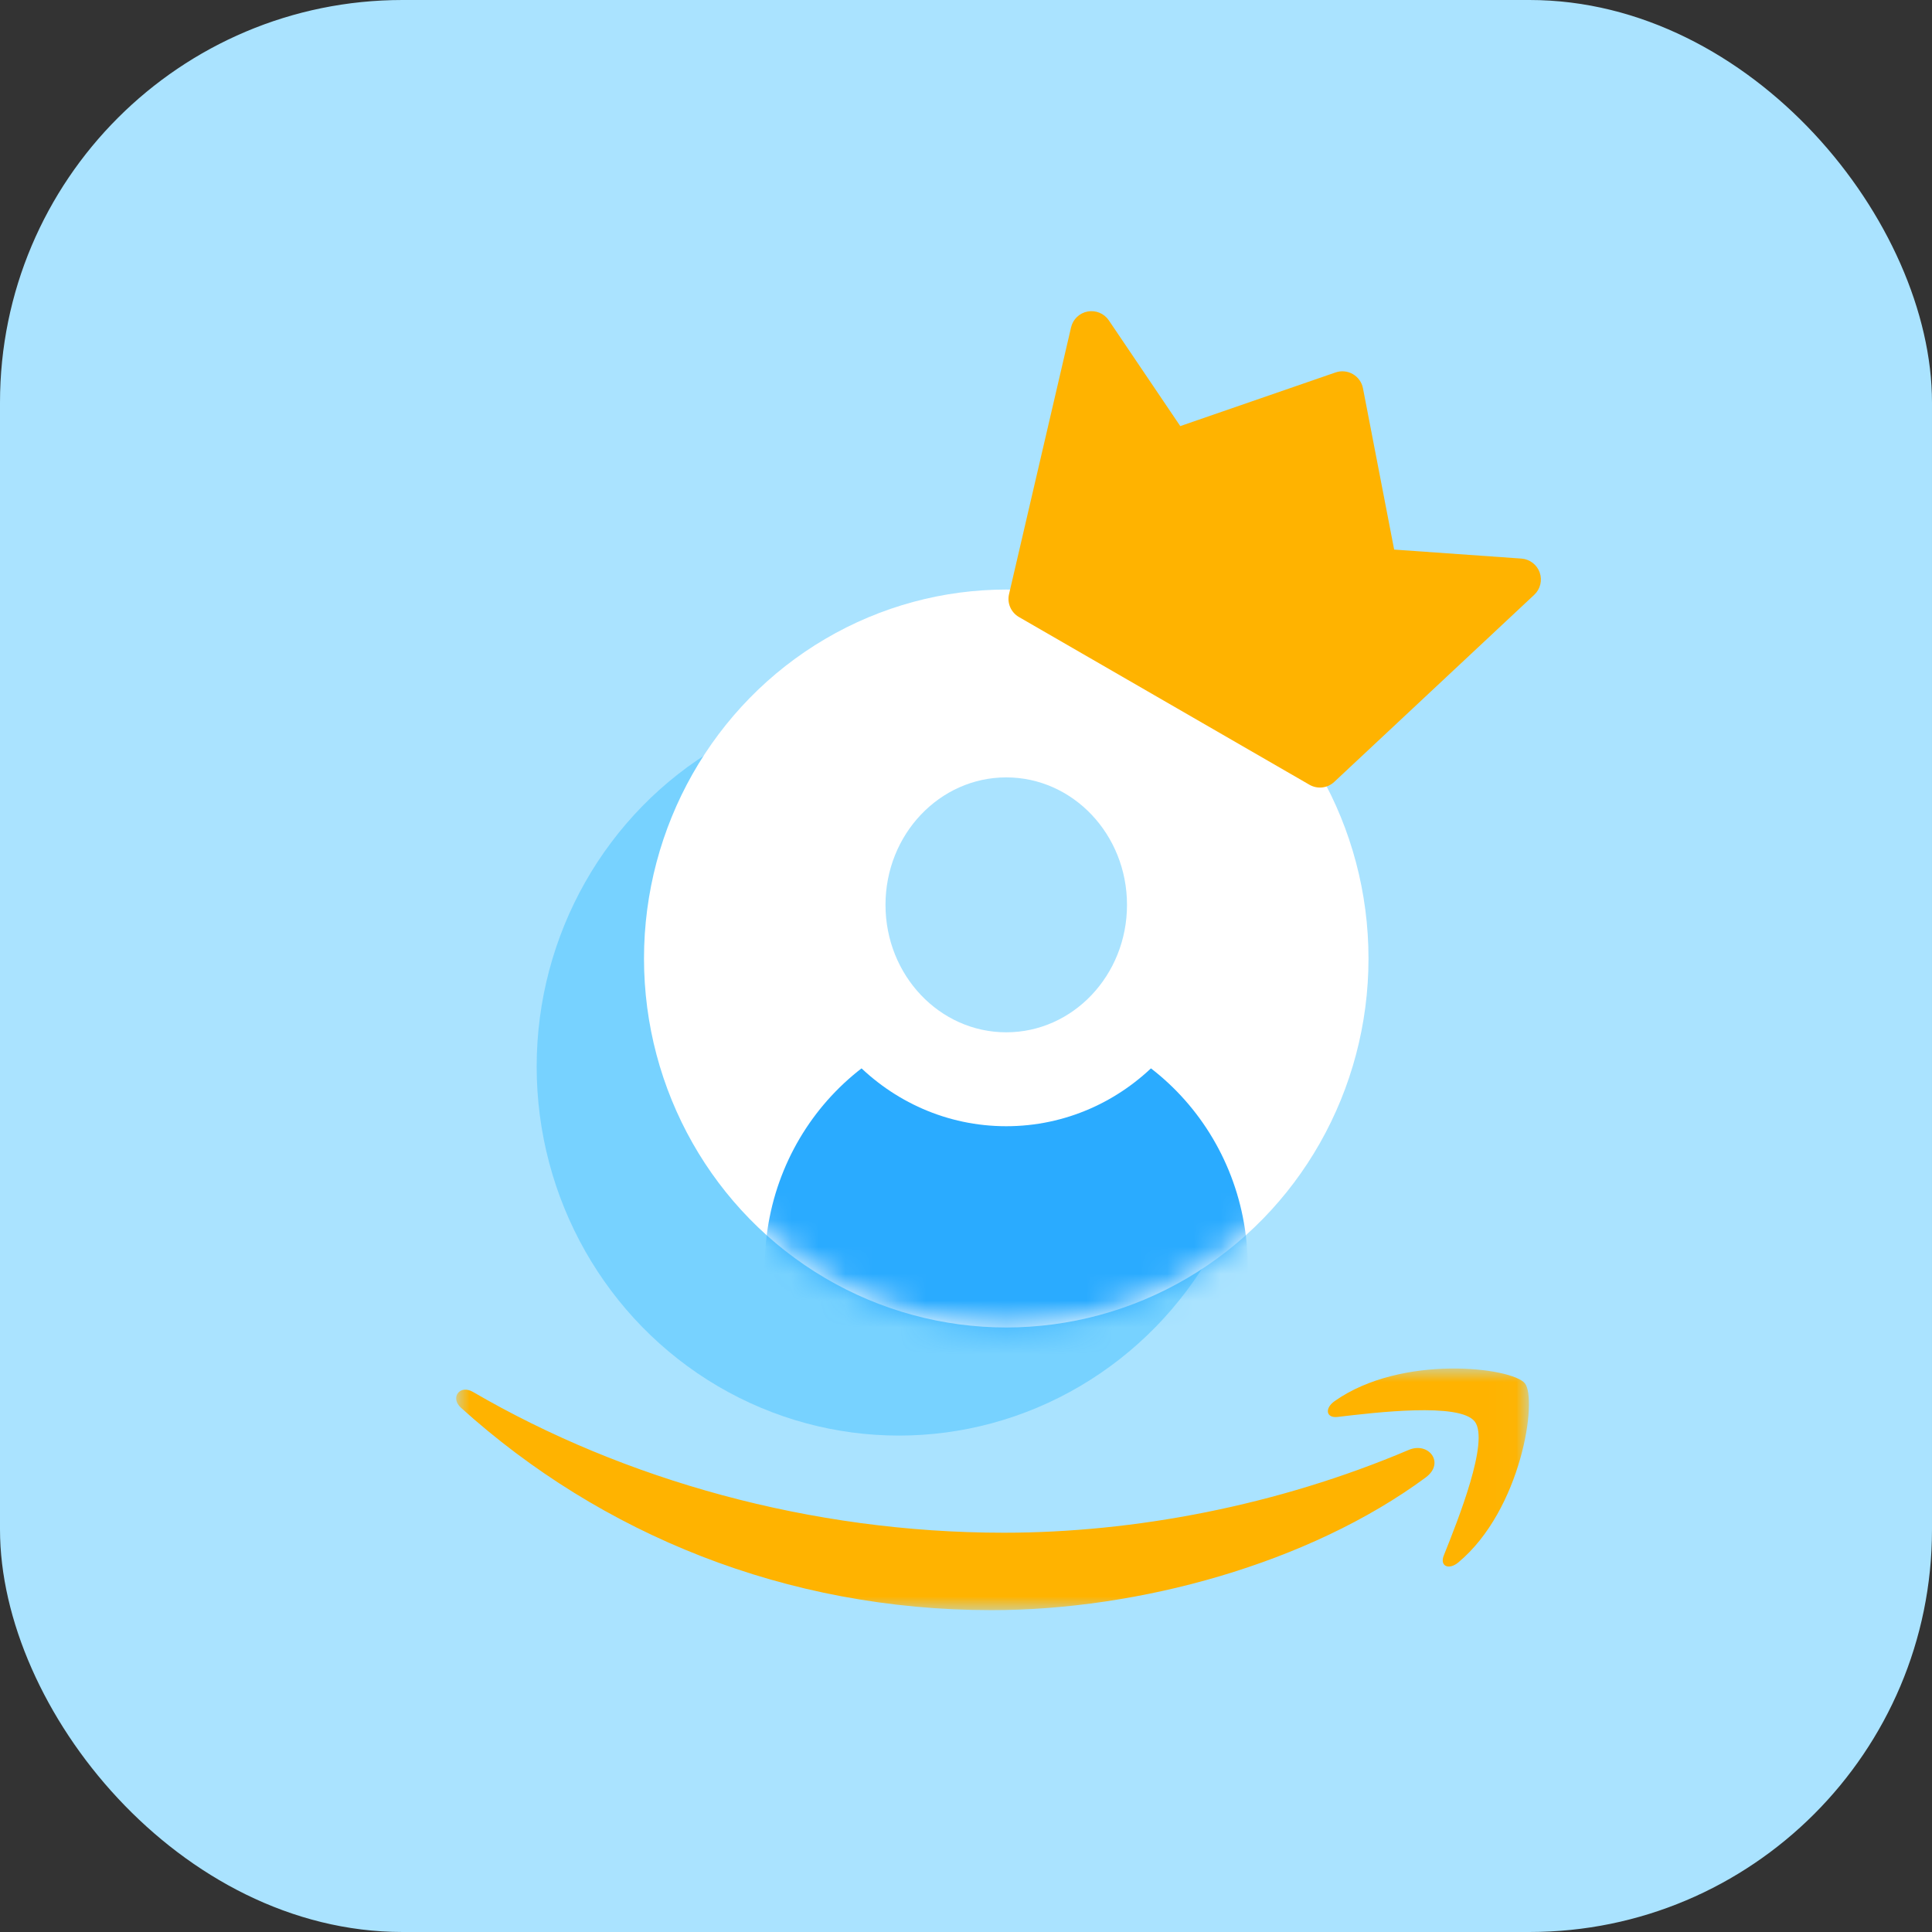 <?xml version="1.0" encoding="UTF-8"?>
<svg width="72px" height="72px" viewBox="0 0 72 72" version="1.1" xmlns="http://www.w3.org/2000/svg" xmlns:xlink="http://www.w3.org/1999/xlink">
    <rect x="0" y="0" width="72" height="72" fill="#333333" stroke="none"/>
    <!-- Generator: Sketch 62 (91390) - https://sketch.com -->
    <title>Group 18</title>
    <desc>Created with Sketch.</desc>
    <defs>
        <ellipse id="path-1" cx="13.5" cy="14.279" rx="13.5" ry="13.75"></ellipse>
        <ellipse id="path-3" cx="13.5" cy="13.75" rx="13.5" ry="13.75"></ellipse>
        <polygon id="path-5" points="2.00336947e-05 3.17219846e-05 39.98 3.17219846e-05 39.98 9.006 2.00336947e-05 9.006"></polygon>
    </defs>
    <g id="Offer-Landing" stroke="none" stroke-width="1" fill="none" fill-rule="evenodd">
        <g id="IO-Scout-Main" transform="translate(-199, -565)">
            <g id="Group-64" transform="translate(164, 565)">
                <g id="Group-18" transform="translate(35, 0)">
                    <rect id="Rectangle" fill="#AAE3FF" x="0" y="0" width="72" height="72" rx="15"></rect>
                    <g id="Group-84" transform="translate(20, 25.471)">
                        <g id="Group-57">
                            <mask id="mask-2" fill="white">
                                <use xlink:href="#path-1"></use>
                            </mask>
                            <use id="Oval-5" fill="#77D2FF" opacity="0.665" xlink:href="#path-1"></use>
                        </g>
                    </g>
                    <g id="Group-84" transform="translate(24, 21.971)">
                        <g id="Group-57">
                            <mask id="mask-4" fill="white">
                                <use xlink:href="#path-3"></use>
                            </mask>
                            <use id="Oval-5" fill="#FFFFFF" xlink:href="#path-3"></use>
                            <ellipse id="Oval-5" fill="#2AABFF" mask="url(#mask-4)" cx="13.5" cy="25.25" rx="9" ry="9.25"></ellipse>
                            <ellipse id="Oval-5" fill="#FFFFFF" mask="url(#mask-4)" cx="13.5" cy="11.75" rx="8" ry="8.25"></ellipse>
                            <ellipse id="Oval-5" fill="#AAE3FF" mask="url(#mask-4)" cx="13.5" cy="11.75" rx="4.5" ry="4.75"></ellipse>
                        </g>
                    </g>
                    <g id="Group-27" transform="translate(33, 7)" fill="#FFB300">
                        <g id="search" transform="translate(0.401, 0.053)">
                            <g id="crown" transform="translate(0.501, 0.947)">
                                <path d="M22.726,7.921 C22.49,7.72 22.156,7.677 21.877,7.813 L17.602,9.894 L13.59,5.269 C13.442,5.098 13.226,5 13,5 C12.774,5 12.558,5.098 12.41,5.269 L8.398,9.894 L4.123,7.813 C3.844,7.677 3.51,7.72 3.274,7.921 C3.038,8.123 2.943,8.446 3.034,8.743 L6.003,18.508 C6.103,18.838 6.406,19.062 6.75,19.062 L19.25,19.062 C19.594,19.062 19.897,18.838 19.997,18.509 L22.966,8.743 C23.057,8.446 22.962,8.123 22.726,7.921 Z" id="Shape" transform="translate(13, 12.031) rotate(-330) translate(-13, -12.031) "></path>
                            </g>
                        </g>
                    </g>
                    <g id="Group-3" transform="translate(17, 51)">
                        <mask id="mask-6" fill="white">
                            <use xlink:href="#path-5"></use>
                        </mask>
                        <g id="Clip-2"></g>
                        <path d="M37.958,1.975 C37.4,1.259 34.266,1.638 32.849,1.805 C32.419,1.858 32.354,1.483 32.74,1.214 C35.241,-0.547 39.347,-0.039 39.827,0.551 C40.307,1.141 39.703,5.26 37.351,7.224 C36.99,7.526 36.646,7.365 36.807,6.965 C37.334,5.647 38.518,2.692 37.958,1.974 M36.138,4.057 C31.768,7.283 25.414,9.006 19.951,9.006 C12.291,9.006 5.394,6.174 0.177,1.461 C-0.233,1.09 0.134,0.585 0.626,0.873 C6.256,4.15 13.218,6.12 20.409,6.12 C25.259,6.12 30.595,5.117 35.5,3.034 C36.242,2.719 36.861,3.519 36.136,4.057" id="Fill-1" fill="#FFB300" mask="url(#mask-6)"></path>
                    </g>
                </g>
            </g>
        </g>
    </g>
</svg>